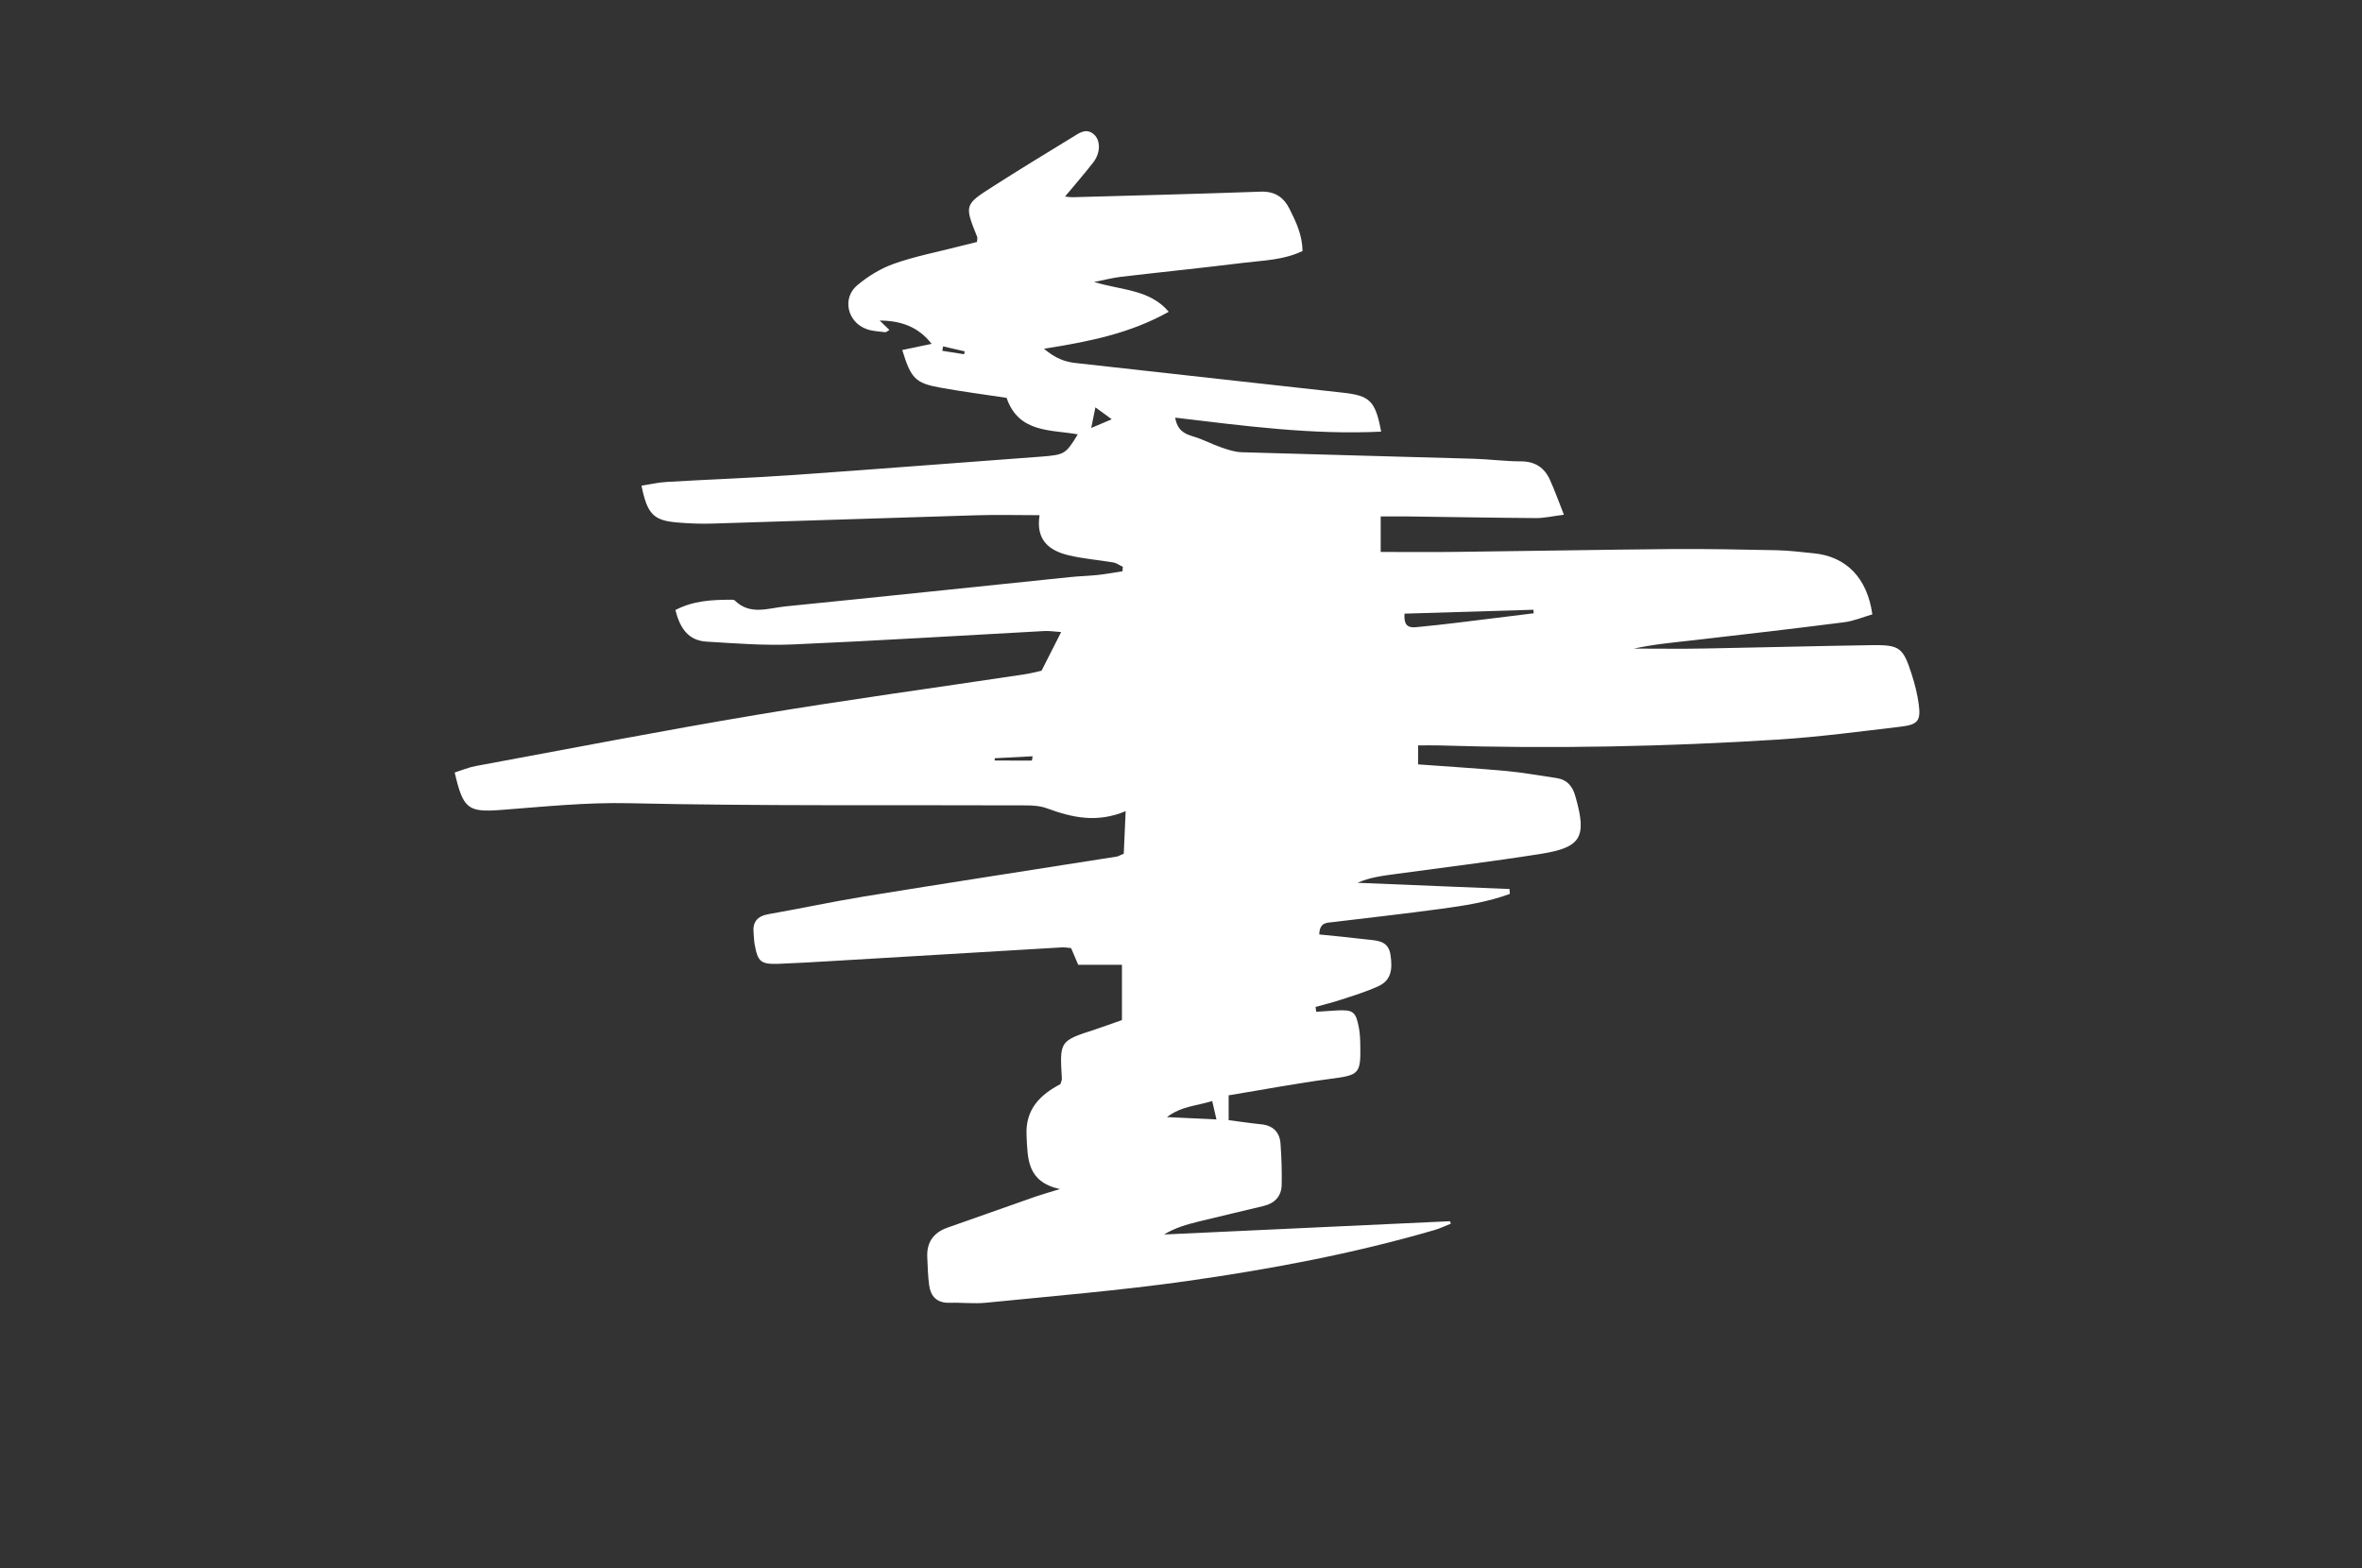 <?xml version="1.0" encoding="utf-8"?> <svg xmlns="http://www.w3.org/2000/svg" xmlns:xlink="http://www.w3.org/1999/xlink" version="1.1" x="0px" y="0px" viewBox="0 0 261.45 173.62" style="enable-background:new 0 0 261.45 173.62;" xml:space="preserve"><rect x="0" y="0" width="261.45" height="173.62" fill="#333333" stroke="none"/> <style type="text/css"> .st0{opacity:0.42;} .st1{fill:none;stroke:#000000;stroke-width:15;stroke-miterlimit:10;} .st2{fill:#878787;} .st3{fill:#53575B;} .st4{fill:#FFFFFF;} .st5{fill:#2D2D2B;} .st6{fill:#D9D9D9;} .st7{fill:#959197;} .st8{fill:#C9C8C8;} .st9{fill:none;stroke:#000000;stroke-width:0.25;stroke-miterlimit:10;} .st10{stroke:#000000;stroke-width:15;stroke-miterlimit:10;} .st11{fill:#E3E1E4;} .st12{fill:#181C20;} .st13{fill:#B2B3B3;} .st14{fill:#B3B3B3;} </style> <g id="Слой_2"> </g> <g id="Слой_1"> <path class="st4" d="M119.3,48.09c-3.03-0.54-6.54-0.14-7.88-4.04c-2.44-0.37-4.89-0.69-7.33-1.13c-2.77-0.5-3.26-1.02-4.22-4.17 c1.06-0.22,2.1-0.44,3.25-0.68c-1.47-1.9-3.42-2.57-5.75-2.58c0.35,0.33,0.69,0.66,1.08,1.04c-0.23,0.13-0.36,0.26-0.47,0.25 c-0.71-0.09-1.45-0.11-2.1-0.36c-2.08-0.78-2.69-3.39-1.01-4.82c1.19-1.01,2.62-1.88,4.08-2.4c2.32-0.82,4.77-1.29,7.17-1.91 c0.69-0.18,1.37-0.34,2.02-0.5c0.02-0.29,0.07-0.45,0.02-0.57c-1.41-3.52-1.43-3.55,1.79-5.6c2.89-1.85,5.83-3.64,8.76-5.43 c0.72-0.44,1.52-1.08,2.39-0.3c0.74,0.67,0.72,2.05-0.08,3.08c-1.02,1.32-2.13,2.58-3.13,3.79c0.06,0,0.54,0.09,1.03,0.07 c6.87-0.19,13.73-0.36,20.6-0.61c1.58-0.06,2.57,0.6,3.24,1.95c0.71,1.42,1.39,2.85,1.42,4.62c-2.12,1.02-4.37,1.04-6.55,1.31 c-4.52,0.56-9.05,1.02-13.57,1.55c-0.86,0.1-1.71,0.32-2.95,0.57c3.05,0.93,6.15,0.81,8.26,3.3c-4.31,2.41-8.81,3.3-13.81,4.09 c1.27,1.08,2.32,1.45,3.49,1.58c9.85,1.09,19.69,2.2,29.54,3.28c3.03,0.33,3.65,0.88,4.29,4.32c-7.64,0.37-15.17-0.64-22.8-1.55 c0.25,1.43,1.04,1.8,2.02,2.09c1.06,0.31,2.04,0.85,3.09,1.21c0.73,0.25,1.5,0.51,2.26,0.53c8.55,0.26,17.09,0.47,25.64,0.72 c1.76,0.05,3.51,0.29,5.26,0.29c1.56,0,2.6,0.69,3.21,2.04c0.52,1.14,0.94,2.33,1.55,3.87c-1.26,0.16-2.16,0.37-3.06,0.37 c-4.71-0.03-9.43-0.12-14.14-0.18c-0.95-0.01-1.91,0-3.08,0c0,1.36,0,2.66,0,3.93c2.94,0,5.79,0.03,8.65-0.01 c7.83-0.09,15.66-0.24,23.49-0.31c3.91-0.03,7.83,0.05,11.74,0.13c1.35,0.03,2.71,0.21,4.06,0.34c3.58,0.35,5.92,2.72,6.48,6.76 c-1,0.29-2.03,0.73-3.09,0.87c-5.55,0.71-11.1,1.35-16.66,1.99c-2.21,0.25-4.43,0.45-6.65,0.93c2.63,0,5.26,0.04,7.88-0.01 c6.15-0.11,12.3-0.28,18.45-0.37c3.09-0.05,3.48,0.26,4.43,3.24c0.34,1.06,0.62,2.16,0.77,3.26c0.25,1.85-0.06,2.29-1.94,2.52 c-4.52,0.53-9.04,1.14-13.58,1.43c-12.53,0.79-25.07,1.04-37.63,0.65c-0.7-0.02-1.41,0-2.26,0c0,0.8,0,1.38,0,2.1 c3.34,0.25,6.6,0.44,9.85,0.74c1.82,0.17,3.63,0.51,5.45,0.77c1.18,0.17,1.81,0.91,2.1,2.01c0.02,0.08,0.05,0.15,0.07,0.23 c1.2,4.3,0.56,5.45-3.84,6.15c-5.36,0.85-10.76,1.51-16.14,2.24c-1.4,0.19-2.81,0.36-4.2,0.97c5.61,0.23,11.22,0.46,16.83,0.69 c0.01,0.18,0.02,0.36,0.03,0.54c-2.47,0.91-5.07,1.31-7.67,1.66c-3.96,0.54-7.93,0.98-11.9,1.46c-0.69,0.08-1.48,0.01-1.52,1.37 c0.85,0.08,1.68,0.16,2.51,0.25c1.03,0.11,2.06,0.24,3.1,0.34c1.08,0.11,2.05,0.26,2.27,1.64c0.28,1.76,0,2.88-1.32,3.49 c-1.37,0.63-2.83,1.07-4.27,1.54c-0.88,0.29-1.8,0.51-2.7,0.76c0.02,0.18,0.05,0.36,0.07,0.54c0.77-0.05,1.54-0.11,2.31-0.15 c1.78-0.08,2.07,0.13,2.41,1.88c0.12,0.62,0.15,1.27,0.16,1.91c0.07,3.28-0.13,3.37-3.33,3.79c-3.71,0.49-7.4,1.19-11.24,1.82 c0,1.01,0,1.83,0,2.75c1.25,0.16,2.42,0.34,3.6,0.46c1.32,0.13,2.05,0.87,2.14,2.14c0.11,1.51,0.16,3.03,0.13,4.54 c-0.02,1.27-0.75,2.06-1.99,2.36c-2.41,0.58-4.81,1.14-7.22,1.73c-1.3,0.32-2.58,0.68-3.81,1.43c10.55-0.49,21.09-0.98,31.64-1.47 c0.04,0.09,0.07,0.18,0.11,0.27c-0.61,0.24-1.2,0.53-1.83,0.71c-8.99,2.62-18.18,4.34-27.43,5.65c-7.35,1.04-14.76,1.65-22.15,2.39 c-1.34,0.14-2.72-0.03-4.07,0.01c-1.39,0.04-2.09-0.67-2.27-1.94c-0.14-1.02-0.16-2.07-0.21-3.1c-0.08-1.65,0.68-2.73,2.24-3.28 c3.24-1.14,6.47-2.29,9.7-3.42c0.75-0.26,1.52-0.47,2.74-0.85c-3.67-0.81-3.56-3.38-3.69-5.93c-0.15-2.93,1.54-4.53,3.75-5.69 c0.08-0.29,0.17-0.44,0.16-0.59c-0.25-4.19-0.25-4.18,3.64-5.45c0.98-0.32,1.94-0.68,3.01-1.05c0-2.02,0-3.98,0-6.12 c-1.66,0-3.23,0-4.84,0c-0.3-0.69-0.53-1.25-0.79-1.85c-0.36-0.03-0.67-0.09-0.98-0.08c-8.54,0.5-17.07,1.01-25.61,1.52 c-1.91,0.11-3.83,0.23-5.75,0.3c-2.01,0.07-2.34-0.2-2.69-2.18c-0.07-0.39-0.07-0.8-0.11-1.19c-0.14-1.25,0.39-1.91,1.66-2.13 c3.54-0.62,7.06-1.38,10.6-1.96c9.3-1.51,18.62-2.94,27.93-4.41c0.15-0.02,0.29-0.12,0.78-0.32c0.06-1.37,0.13-2.89,0.21-4.71 c-3.2,1.34-5.95,0.7-8.7-0.31c-0.73-0.27-1.56-0.33-2.35-0.33c-14.63-0.06-29.26,0.09-43.88-0.24c-4.82-0.11-9.52,0.39-14.28,0.75 c-3.62,0.27-4.13-0.16-5.06-4.15c0.76-0.24,1.54-0.57,2.35-0.72c10.37-1.92,20.72-3.93,31.11-5.67c9.85-1.65,19.74-2.99,29.61-4.48 c0.63-0.09,1.24-0.26,1.89-0.4c0.69-1.36,1.36-2.69,2.17-4.28c-0.76-0.05-1.34-0.15-1.92-0.11c-9.26,0.5-18.51,1.08-27.77,1.48 c-3.18,0.14-6.38-0.12-9.56-0.31c-2.07-0.12-2.96-1.56-3.45-3.5c2-1.04,4.04-1.13,6.11-1.14c0.16,0,0.37-0.01,0.46,0.08 c1.7,1.68,3.71,0.85,5.6,0.66c10.49-1.05,20.98-2.16,31.47-3.24c1.03-0.11,2.07-0.13,3.11-0.24c0.92-0.1,1.83-0.27,2.74-0.41 c0.01-0.16,0.03-0.33,0.04-0.49c-0.36-0.17-0.7-0.43-1.07-0.49c-1.64-0.28-3.32-0.4-4.93-0.79c-2.14-0.51-3.66-1.67-3.22-4.44 c-2.42,0-4.72-0.06-7.01,0.01c-9.74,0.29-19.49,0.63-29.23,0.92c-1.28,0.04-2.56-0.01-3.83-0.12c-2.66-0.21-3.36-0.93-3.99-4.08 c0.93-0.14,1.85-0.36,2.78-0.41c4.69-0.28,9.39-0.44,14.08-0.77c9.16-0.64,18.32-1.37,27.48-2.04 C117.81,50.34,117.96,50.3,119.3,48.09z M155.47,67.94c-0.12,1.55,0.63,1.56,1.37,1.49c1.5-0.14,3-0.31,4.5-0.49 c2.81-0.34,5.62-0.69,8.43-1.04c-0.01-0.13-0.02-0.26-0.04-0.39C165,67.65,160.26,67.79,155.47,67.94z M134.18,121.9 c-1.73,0.55-3.38,0.55-5.01,1.78c2.03,0.09,3.65,0.17,5.48,0.26C134.47,123.15,134.35,122.64,134.18,121.9z M120.79,47.38 c0.84-0.36,1.4-0.59,2.27-0.96c-0.72-0.53-1.16-0.85-1.81-1.32C121.08,45.97,120.97,46.53,120.79,47.38z M114.22,84.21 c0.03-0.16,0.05-0.32,0.08-0.48c-1.4,0.07-2.8,0.15-4.2,0.22c0,0.08,0,0.17,0.01,0.25C111.48,84.21,112.85,84.21,114.22,84.21z M106.72,39.22c0.02-0.11,0.04-0.21,0.06-0.32c-0.8-0.18-1.59-0.37-2.39-0.55c-0.03,0.16-0.06,0.32-0.09,0.49 C105.11,38.97,105.91,39.09,106.72,39.22z"></path> </g> </svg> 